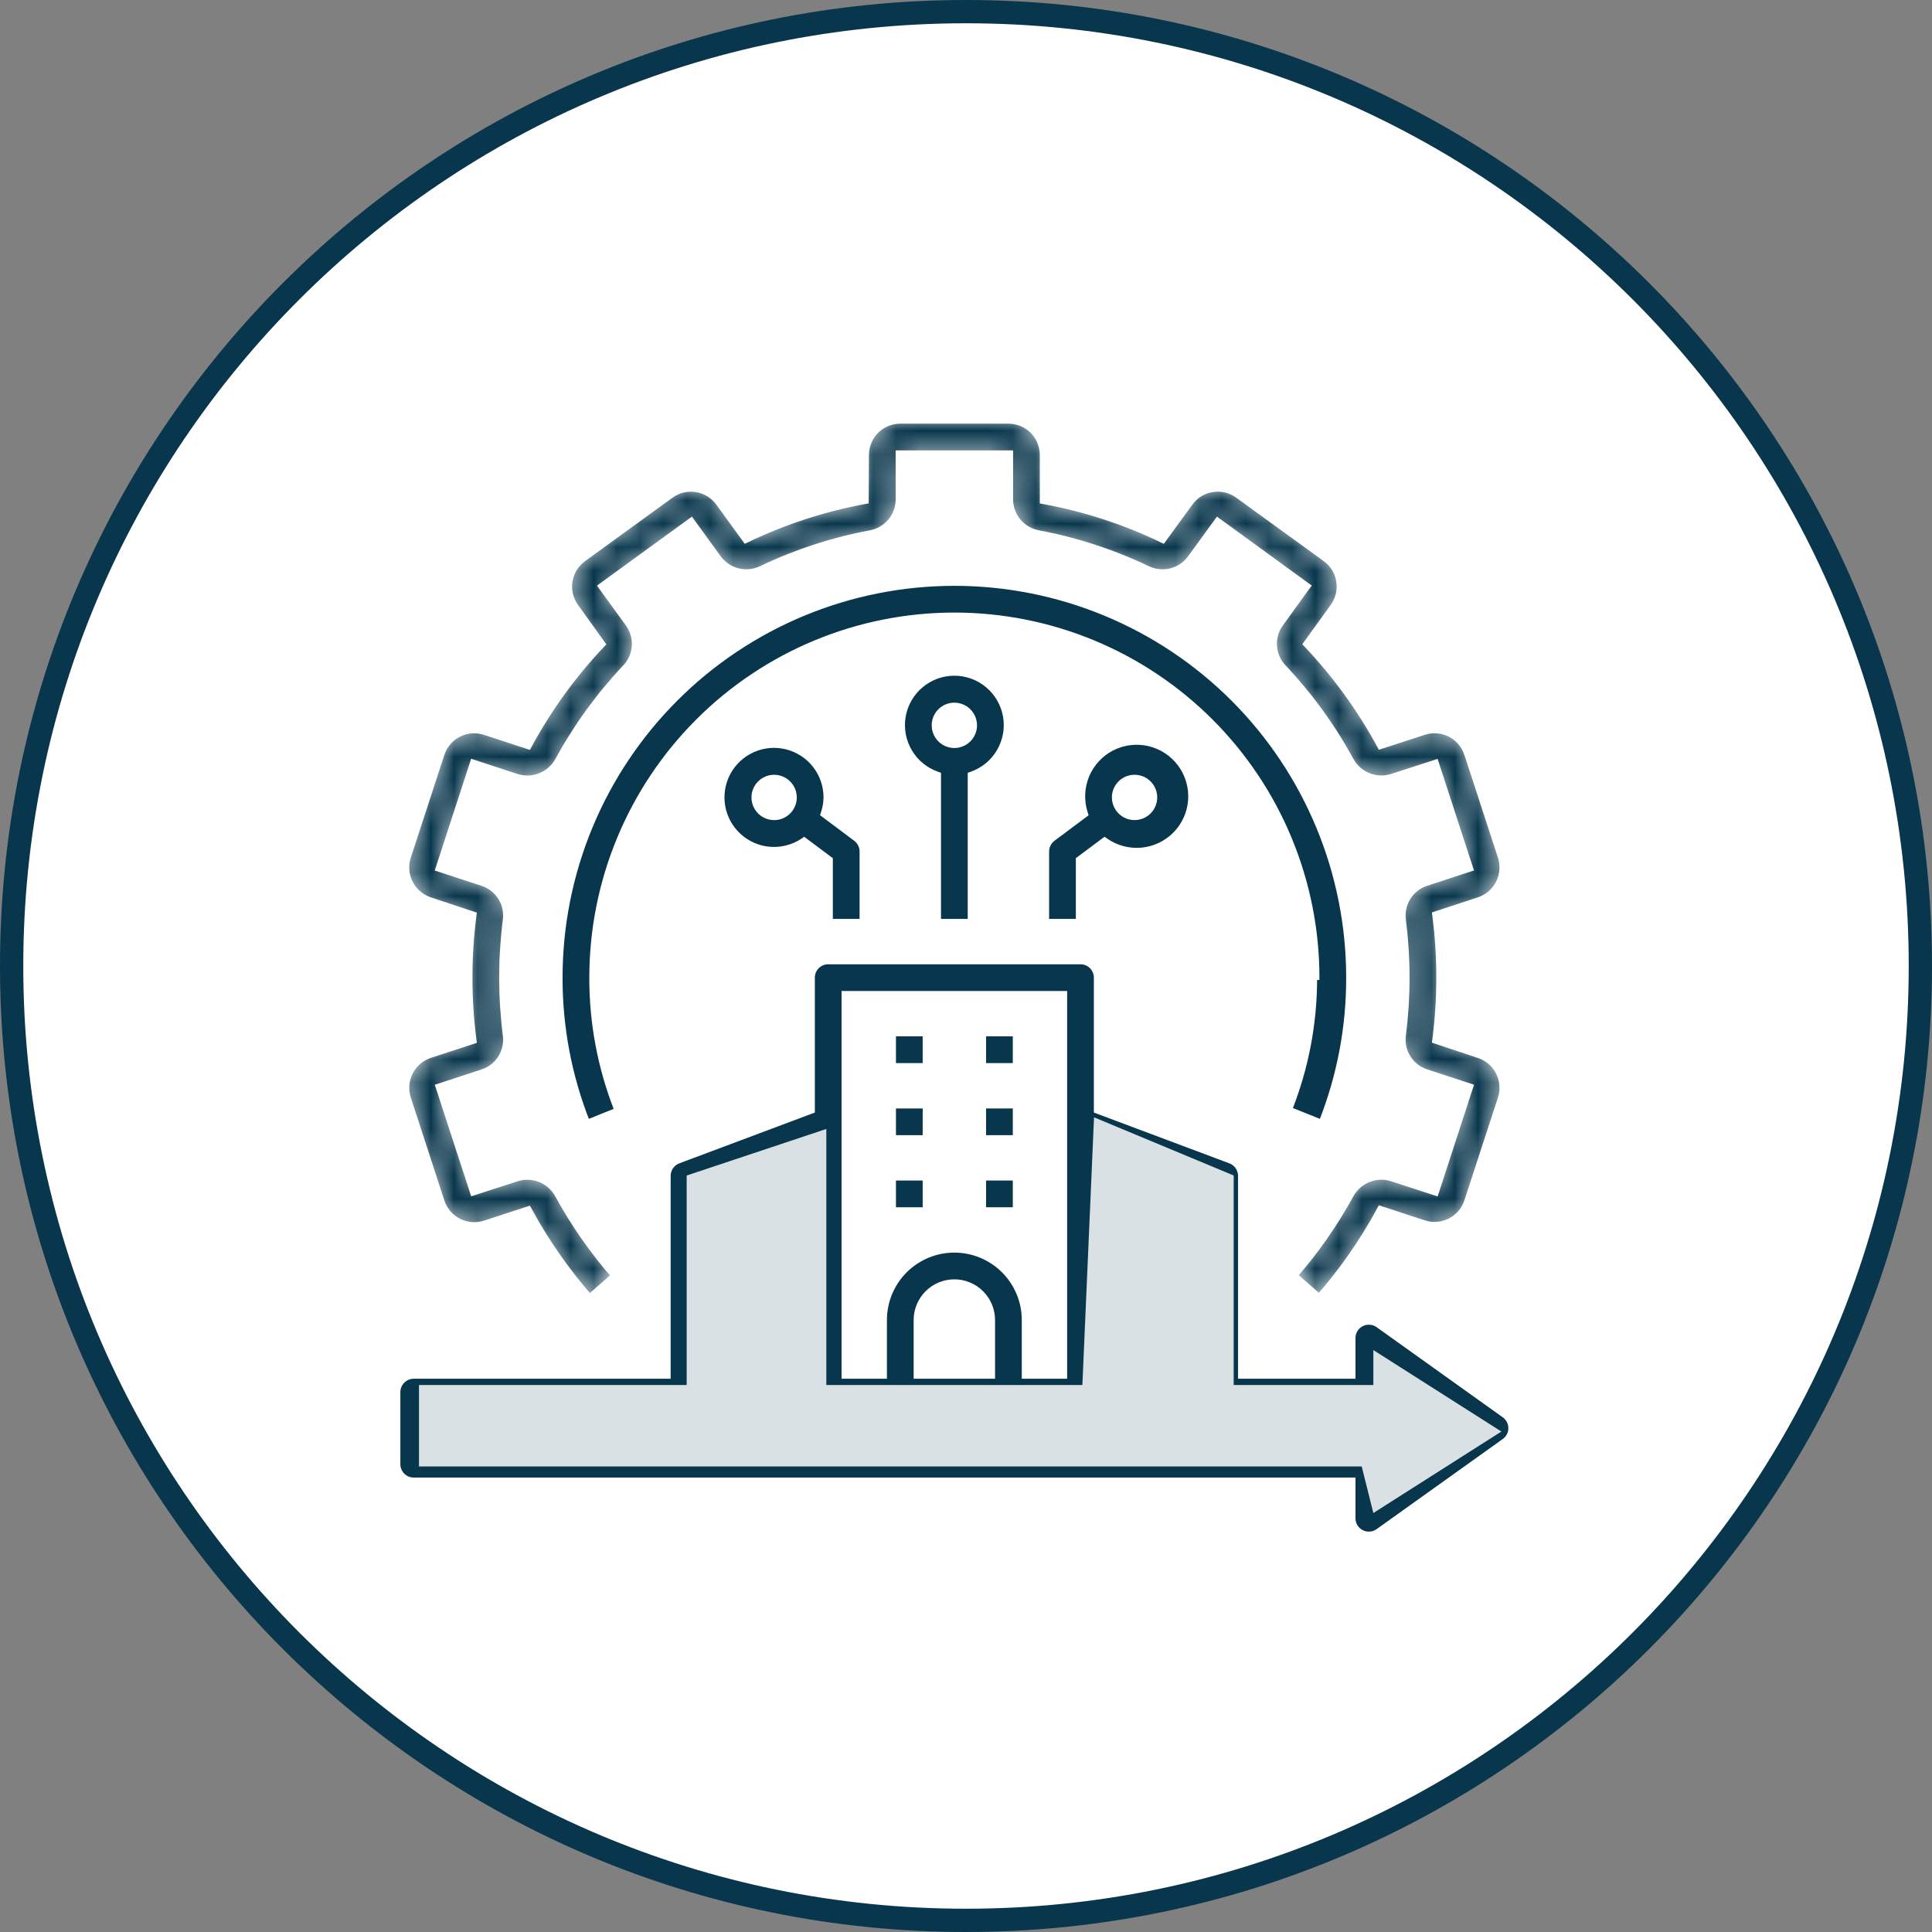 <?xml version="1.0" encoding="UTF-8"?> <svg xmlns="http://www.w3.org/2000/svg" width="83" height="83" viewBox="0 0 83 83" fill="none"><rect x="0" y="0" width="83" height="83" fill="#808080" stroke="none"/><g clip-path="url(#clip0_141_1149)"><path d="M41.5 82.5C64.144 82.5 82.5 64.144 82.5 41.5C82.5 18.856 64.144 0.5 41.5 0.5C18.856 0.5 0.5 18.856 0.5 41.5C0.5 64.144 18.856 82.5 41.5 82.5Z" fill="white" stroke="#08364C"></path><path d="M64.617 60.806C64.704 60.868 64.776 60.95 64.825 61.046C64.874 61.142 64.9 61.247 64.9 61.355C64.9 61.462 64.874 61.568 64.825 61.663C64.776 61.759 64.704 61.841 64.617 61.903L59.198 65.774C59.097 65.846 58.978 65.889 58.855 65.898C58.731 65.907 58.607 65.882 58.497 65.825C58.387 65.768 58.295 65.682 58.23 65.577C58.166 65.471 58.132 65.35 58.132 65.226V63.677V63.577H58.032H17.774C17.595 63.577 17.424 63.506 17.297 63.38C17.171 63.253 17.1 63.082 17.1 62.903V59.806C17.1 59.627 17.171 59.456 17.297 59.33C17.424 59.203 17.595 59.132 17.774 59.132H28.613H28.712V59.032V50.516C28.712 50.379 28.754 50.245 28.832 50.132C28.911 50.019 29.021 49.932 29.15 49.884L34.841 47.751L34.906 47.726V47.657V42C34.906 41.821 34.977 41.65 35.103 41.523C35.23 41.397 35.401 41.326 35.58 41.326H46.419C46.598 41.326 46.769 41.397 46.896 41.523C47.022 41.65 47.093 41.821 47.093 42V47.657V47.726L47.158 47.751L52.849 49.884C52.978 49.932 53.088 50.019 53.167 50.132C53.245 50.245 53.287 50.379 53.287 50.516V59.032V59.132H53.387H58.032H58.132V59.032V57.484C58.132 57.36 58.166 57.238 58.23 57.133C58.295 57.027 58.387 56.941 58.497 56.884C58.607 56.828 58.731 56.802 58.855 56.811C58.978 56.82 59.097 56.863 59.198 56.935L64.617 60.806ZM47.228 49.217L47.093 49.166V49.311V59.032V59.132H47.193H51.838H51.938V59.032V51.053V50.983L51.873 50.959L47.228 49.217ZM36.354 42.674H36.254V42.774V59.032V59.132H36.354H37.903H38.003V59.032V56.709C38.003 55.915 38.319 55.153 38.88 54.59C39.443 54.029 40.205 53.713 40.999 53.713C41.794 53.713 42.556 54.029 43.118 54.59C43.681 55.153 43.996 55.915 43.996 56.709V59.032V59.132H44.096H45.645H45.745V59.032V42.774V42.674H45.645H36.354ZM42.548 59.132H42.648V59.032V56.709C42.648 56.272 42.474 55.853 42.165 55.544C41.856 55.235 41.437 55.061 40.999 55.061C40.562 55.061 40.143 55.235 39.834 55.544C39.525 55.853 39.351 56.272 39.351 56.709V59.032V59.132H39.451H42.548ZM30.126 50.959L30.061 50.983V51.053V59.032V59.132H30.161H34.806H34.906V59.032V49.311V49.166L34.771 49.217L30.126 50.959ZM59.48 63.721V63.916L59.638 63.803L62.951 61.436L63.065 61.355L62.951 61.273L59.638 58.907L59.48 58.794V58.988V59.806C59.48 59.985 59.409 60.157 59.283 60.283C59.156 60.409 58.985 60.48 58.806 60.48H18.548H18.448V60.58V62.129V62.229H18.548H58.806C58.985 62.229 59.156 62.3 59.283 62.426C59.409 62.553 59.48 62.724 59.48 62.903V63.721Z" fill="#08364C"></path><path d="M29.15 49.884C29.021 49.932 28.911 50.019 28.832 50.132C28.754 50.245 28.712 50.379 28.712 50.516V59.032V59.132H28.613H17.774C17.595 59.132 17.424 59.203 17.297 59.33C17.171 59.456 17.1 59.627 17.1 59.806V62.903C17.1 63.082 17.171 63.253 17.297 63.38C17.424 63.506 17.595 63.577 17.774 63.577H58.032H58.132V63.677V65.226C58.132 65.35 58.166 65.471 58.23 65.577C58.295 65.682 58.387 65.768 58.497 65.825C58.607 65.882 58.731 65.907 58.855 65.898C58.978 65.889 59.097 65.846 59.198 65.774L64.617 61.903C64.704 61.841 64.776 61.759 64.825 61.663C64.874 61.568 64.9 61.462 64.9 61.355C64.9 61.247 64.874 61.142 64.825 61.046C64.776 60.95 64.704 60.868 64.617 60.806L59.198 56.935C59.097 56.863 58.978 56.82 58.855 56.811C58.731 56.802 58.607 56.828 58.497 56.884C58.387 56.941 58.295 57.027 58.23 57.133C58.166 57.238 58.132 57.36 58.132 57.484V59.032V59.132H58.032H53.387H53.287V59.032V50.516C53.287 50.379 53.245 50.245 53.167 50.132C53.088 50.019 52.978 49.932 52.849 49.884M29.15 49.884L29.115 49.791M29.15 49.884L34.841 47.751L34.906 47.726V47.657V42C34.906 41.821 34.977 41.65 35.103 41.523C35.23 41.397 35.401 41.326 35.58 41.326H46.419C46.598 41.326 46.769 41.397 46.896 41.523C47.022 41.65 47.093 41.821 47.093 42V47.657V47.726L47.158 47.751L52.849 49.884M52.849 49.884L52.884 49.791M47.228 49.217L47.093 49.166V49.311V59.032V59.132H47.193H51.838H51.938V59.032V51.053V50.983L51.873 50.959L47.228 49.217ZM36.354 42.674H36.254V42.774V59.032V59.132H36.354H37.903H38.003V59.032V56.709C38.003 55.915 38.319 55.153 38.88 54.59C39.443 54.029 40.205 53.713 40.999 53.713C41.794 53.713 42.556 54.029 43.118 54.59C43.681 55.153 43.996 55.915 43.996 56.709V59.032V59.132H44.096H45.645H45.745V59.032V42.774V42.674H45.645H36.354ZM42.548 59.132H42.648V59.032V56.709C42.648 56.272 42.474 55.853 42.165 55.544C41.856 55.235 41.437 55.061 40.999 55.061C40.562 55.061 40.143 55.235 39.834 55.544C39.525 55.853 39.351 56.272 39.351 56.709V59.032V59.132H39.451H42.548ZM30.126 50.959L30.061 50.983V51.053V59.032V59.132H30.161H34.806H34.906V59.032V49.311V49.166L34.771 49.217L30.126 50.959ZM59.48 63.721V63.916L59.638 63.803L62.951 61.436L63.065 61.355L62.951 61.273L59.638 58.907L59.48 58.794V58.988V59.806C59.48 59.985 59.409 60.157 59.283 60.283C59.156 60.409 58.985 60.48 58.806 60.48H18.548H18.448V60.58V62.129V62.229H18.548H58.806C58.985 62.229 59.156 62.3 59.283 62.426C59.409 62.553 59.48 62.724 59.48 62.903V63.721Z" stroke="white" stroke-width="0.2"></path><path d="M41.741 33.247L41.674 33.271V33.342V39.578H40.326V33.342V33.271L40.259 33.247C39.765 33.072 39.348 32.729 39.083 32.276C38.818 31.824 38.721 31.293 38.809 30.776C38.898 30.259 39.166 29.79 39.567 29.453C39.968 29.114 40.476 28.929 41 28.929C41.524 28.929 42.032 29.114 42.432 29.453C42.833 29.79 43.102 30.259 43.191 30.776C43.279 31.293 43.182 31.824 42.917 32.276C42.652 32.729 42.235 33.072 41.741 33.247ZM41.486 30.434C41.342 30.338 41.173 30.287 41 30.287C40.768 30.287 40.546 30.379 40.382 30.543C40.218 30.707 40.126 30.93 40.126 31.161C40.126 31.334 40.177 31.503 40.273 31.647C40.369 31.791 40.506 31.903 40.665 31.969C40.825 32.035 41.001 32.053 41.17 32.019C41.34 31.985 41.496 31.902 41.618 31.779C41.74 31.657 41.824 31.502 41.857 31.332C41.891 31.162 41.874 30.987 41.808 30.827C41.741 30.667 41.629 30.531 41.486 30.434Z" fill="#08364C" stroke="white" stroke-width="0.2"></path><path d="M36.758 36.041C36.842 36.104 36.91 36.186 36.957 36.279C37.003 36.373 37.028 36.476 37.028 36.581V39.578H35.679V36.968V36.918L35.639 36.888L34.603 36.114L34.546 36.071L34.487 36.111C34.074 36.386 33.581 36.516 33.085 36.479C32.59 36.442 32.121 36.24 31.754 35.906C31.386 35.572 31.14 35.125 31.056 34.636C30.971 34.146 31.053 33.643 31.287 33.205C31.522 32.767 31.896 32.42 32.35 32.219C32.804 32.018 33.313 31.975 33.794 32.096C34.276 32.217 34.703 32.495 35.009 32.887C35.314 33.279 35.48 33.761 35.479 34.258C35.476 34.481 35.439 34.702 35.369 34.914L35.347 34.983L35.404 35.026L36.758 36.041ZM32.771 34.985C32.915 35.081 33.084 35.133 33.257 35.133C33.489 35.133 33.711 35.04 33.875 34.877C34.039 34.712 34.131 34.49 34.131 34.258C34.131 34.085 34.08 33.916 33.984 33.773C33.888 33.629 33.751 33.517 33.591 33.451C33.432 33.385 33.256 33.367 33.086 33.401C32.917 33.435 32.761 33.518 32.639 33.64C32.516 33.762 32.433 33.918 32.399 34.088C32.366 34.257 32.383 34.433 32.449 34.593C32.515 34.753 32.627 34.889 32.771 34.985Z" fill="#08364C" stroke="white" stroke-width="0.2"></path><path fill-rule="evenodd" clip-rule="evenodd" d="M46.319 36.917L46.359 36.888L47.396 36.113L47.454 36.07L47.513 36.111C47.963 36.424 48.511 36.567 49.057 36.514C49.603 36.461 50.112 36.216 50.495 35.822C50.877 35.428 51.106 34.911 51.143 34.364C51.179 33.816 51.02 33.274 50.693 32.833C50.367 32.392 49.894 32.081 49.36 31.956C48.826 31.831 48.264 31.9 47.776 32.151C47.288 32.401 46.905 32.817 46.695 33.324C46.485 33.831 46.462 34.396 46.63 34.919L46.651 34.987L46.594 35.029L45.24 36.041C45.157 36.104 45.089 36.185 45.042 36.279C44.995 36.373 44.971 36.476 44.971 36.581V39.577H46.319V36.968V36.917ZM48.742 33.384C48.914 33.384 49.084 33.435 49.227 33.531C49.371 33.627 49.483 33.764 49.549 33.923C49.615 34.083 49.633 34.259 49.599 34.428C49.565 34.598 49.482 34.754 49.36 34.876C49.237 34.998 49.082 35.082 48.912 35.115C48.743 35.149 48.567 35.132 48.407 35.066C48.247 34.999 48.111 34.887 48.015 34.744C47.919 34.6 47.867 34.431 47.867 34.258C47.867 34.026 47.96 33.804 48.123 33.64C48.287 33.476 48.51 33.384 48.742 33.384Z" fill="#08364C" stroke="white" stroke-width="0.2"></path><path d="M38.391 44.422H39.739V45.771H38.391V44.422Z" fill="#08364C" stroke="white" stroke-width="0.2"></path><path d="M42.262 44.422H43.61V45.771H42.262V44.422Z" fill="#08364C" stroke="white" stroke-width="0.2"></path><path d="M38.391 47.52H39.739V48.868H38.391V47.52Z" fill="#08364C" stroke="white" stroke-width="0.2"></path><path d="M42.262 47.52H43.61V48.868H42.262V47.52Z" fill="#08364C" stroke="white" stroke-width="0.2"></path><path d="M38.391 50.616H39.739V51.965H38.391V50.616Z" fill="#08364C" stroke="white" stroke-width="0.2"></path><path d="M42.262 50.616H43.61V51.965H42.262V50.616Z" fill="#08364C" stroke="white" stroke-width="0.2"></path><mask id="mask0_141_1149" style="mask-type:luminance" maskUnits="userSpaceOnUse" x="17" y="18" width="48" height="38"><path d="M18.448 38.741L20.266 39.345C20.153 40.226 20.097 41.112 20.097 42C20.097 42.89 20.153 43.78 20.266 44.663L18.448 45.258C18.059 45.387 17.737 45.665 17.551 46.03C17.365 46.396 17.331 46.82 17.457 47.21L18.896 51.623C18.957 51.818 19.057 51.999 19.189 52.155C19.32 52.311 19.482 52.44 19.663 52.533C19.845 52.627 20.043 52.683 20.247 52.7C20.451 52.717 20.655 52.693 20.85 52.63L22.669 52.038C23.409 53.397 24.299 54.669 25.321 55.832L26.487 54.813C25.536 53.731 24.709 52.548 24.021 51.283C23.845 50.97 23.567 50.727 23.233 50.595C22.899 50.462 22.53 50.448 22.188 50.555L20.371 51.143L18.931 46.73L20.748 46.135C21.093 46.023 21.388 45.793 21.58 45.486C21.772 45.179 21.851 44.814 21.801 44.455C21.592 42.823 21.592 41.171 21.801 39.539C21.849 39.181 21.771 38.818 21.578 38.512C21.386 38.206 21.092 37.977 20.748 37.866L18.929 37.27L20.368 32.849L22.188 33.446C22.533 33.553 22.904 33.538 23.239 33.404C23.575 33.27 23.854 33.025 24.029 32.71C24.816 31.264 25.786 29.925 26.916 28.729C27.167 28.467 27.318 28.126 27.342 27.765C27.366 27.403 27.262 27.045 27.049 26.752L25.925 25.204L29.682 22.473L30.81 24.029C31.026 24.318 31.335 24.524 31.686 24.611C32.037 24.698 32.407 24.66 32.733 24.505C34.217 23.795 35.788 23.283 37.404 22.98C37.76 22.915 38.082 22.727 38.315 22.45C38.547 22.172 38.676 21.823 38.678 21.461V19.548H43.323V21.461C43.325 21.823 43.454 22.173 43.687 22.45C43.919 22.728 44.242 22.915 44.598 22.98C46.22 23.284 47.796 23.799 49.284 24.511C49.611 24.663 49.98 24.698 50.329 24.609C50.678 24.519 50.986 24.311 51.199 24.021L52.325 22.473L56.074 25.2L54.958 26.741C54.742 27.033 54.636 27.393 54.66 27.756C54.683 28.119 54.834 28.462 55.085 28.725C56.219 29.926 57.192 31.269 57.98 32.721C58.157 33.032 58.436 33.274 58.77 33.406C59.104 33.537 59.473 33.55 59.815 33.443L61.632 32.854L63.071 37.267L61.254 37.863C60.909 37.974 60.614 38.203 60.421 38.511C60.228 38.818 60.149 39.183 60.199 39.543C60.408 41.174 60.408 42.826 60.199 44.458C60.15 44.816 60.229 45.18 60.422 45.486C60.615 45.792 60.909 46.021 61.253 46.132L63.073 46.728L61.634 51.148L59.813 50.554C59.468 50.447 59.097 50.461 58.761 50.595C58.426 50.729 58.147 50.975 57.971 51.29C57.285 52.549 56.461 53.727 55.514 54.803L56.68 55.822C57.704 54.659 58.593 53.384 59.333 52.023L61.157 52.62C61.547 52.746 61.972 52.711 62.338 52.523C62.703 52.336 62.979 52.011 63.104 51.62L64.545 47.207C64.67 46.817 64.636 46.394 64.45 46.029C64.264 45.665 63.942 45.388 63.553 45.26L61.735 44.655C61.848 43.775 61.904 42.888 61.904 42C61.904 41.109 61.848 40.22 61.735 39.337L63.553 38.741C63.942 38.612 64.264 38.335 64.45 37.969C64.636 37.604 64.67 37.18 64.544 36.79L63.105 32.381C63.043 32.186 62.944 32.006 62.812 31.85C62.68 31.694 62.518 31.566 62.337 31.473C62.155 31.38 61.957 31.323 61.753 31.307C61.55 31.291 61.345 31.315 61.151 31.378L59.333 31.968C58.481 30.403 57.43 28.955 56.206 27.66L57.325 26.111C57.446 25.947 57.532 25.76 57.58 25.562C57.629 25.364 57.637 25.158 57.605 24.957C57.574 24.755 57.503 24.562 57.396 24.388C57.29 24.214 57.15 24.063 56.985 23.944L53.233 21.224C53.068 21.102 52.88 21.014 52.681 20.966C52.481 20.918 52.274 20.909 52.071 20.942C51.871 20.973 51.679 21.044 51.506 21.15C51.333 21.257 51.183 21.396 51.065 21.561L49.935 23.11C48.327 22.339 46.625 21.785 44.871 21.461V19.548C44.871 19.138 44.708 18.744 44.418 18.453C44.128 18.163 43.734 18 43.323 18H38.678C38.267 18 37.873 18.163 37.583 18.453C37.293 18.744 37.13 19.138 37.13 19.548L37.12 21.458C35.368 21.785 33.666 22.34 32.059 23.11L30.94 21.569C30.821 21.403 30.671 21.262 30.497 21.155C30.323 21.047 30.13 20.975 29.929 20.943C29.727 20.911 29.521 20.919 29.323 20.966C29.124 21.014 28.937 21.101 28.772 21.221L25.013 23.949C24.681 24.191 24.459 24.554 24.396 24.96C24.332 25.365 24.432 25.779 24.674 26.111L25.79 27.664C24.567 28.959 23.517 30.408 22.669 31.974L20.845 31.377C20.453 31.251 20.029 31.286 19.663 31.473C19.298 31.661 19.022 31.986 18.897 32.377L17.456 36.79C17.33 37.18 17.364 37.604 17.549 37.97C17.735 38.335 18.058 38.612 18.448 38.741Z" fill="white"></path></mask><g mask="url(#mask0_141_1149)"><path d="M18.448 38.741L20.266 39.345C20.153 40.226 20.097 41.112 20.097 42C20.097 42.89 20.153 43.78 20.266 44.663L18.448 45.258C18.059 45.387 17.737 45.665 17.551 46.03C17.365 46.396 17.331 46.82 17.457 47.21L18.896 51.623C18.957 51.818 19.057 51.999 19.189 52.155C19.32 52.311 19.482 52.44 19.663 52.533C19.845 52.627 20.043 52.683 20.247 52.7C20.451 52.717 20.655 52.693 20.85 52.63L22.669 52.038C23.409 53.397 24.299 54.669 25.321 55.832L26.487 54.813C25.536 53.731 24.709 52.548 24.021 51.283C23.845 50.97 23.567 50.727 23.233 50.595C22.899 50.462 22.53 50.448 22.188 50.555L20.371 51.143L18.931 46.73L20.748 46.135C21.093 46.023 21.388 45.793 21.58 45.486C21.772 45.179 21.851 44.814 21.801 44.455C21.592 42.823 21.592 41.171 21.801 39.539C21.849 39.181 21.771 38.818 21.578 38.512C21.386 38.206 21.092 37.977 20.748 37.866L18.929 37.27L20.368 32.849L22.188 33.446C22.533 33.553 22.904 33.538 23.239 33.404C23.575 33.27 23.854 33.025 24.029 32.71C24.816 31.264 25.786 29.925 26.916 28.729C27.167 28.467 27.318 28.126 27.342 27.765C27.366 27.403 27.262 27.045 27.049 26.752L25.925 25.204L29.682 22.473L30.81 24.029C31.026 24.318 31.335 24.524 31.686 24.611C32.037 24.698 32.407 24.66 32.733 24.505C34.217 23.795 35.788 23.283 37.404 22.98C37.76 22.915 38.082 22.727 38.315 22.45C38.547 22.172 38.676 21.823 38.678 21.461V19.548H43.323V21.461C43.325 21.823 43.454 22.173 43.687 22.45C43.919 22.728 44.242 22.915 44.598 22.98C46.22 23.284 47.796 23.799 49.284 24.511C49.611 24.663 49.98 24.698 50.329 24.609C50.678 24.519 50.986 24.311 51.199 24.021L52.325 22.473L56.074 25.2L54.958 26.741C54.742 27.033 54.636 27.393 54.66 27.756C54.683 28.119 54.834 28.462 55.085 28.725C56.219 29.926 57.192 31.269 57.98 32.721C58.157 33.032 58.436 33.274 58.77 33.406C59.104 33.537 59.473 33.55 59.815 33.443L61.632 32.854L63.071 37.267L61.254 37.863C60.909 37.974 60.614 38.203 60.421 38.511C60.228 38.818 60.149 39.183 60.199 39.543C60.408 41.174 60.408 42.826 60.199 44.458C60.15 44.816 60.229 45.18 60.422 45.486C60.615 45.792 60.909 46.021 61.253 46.132L63.073 46.728L61.634 51.148L59.813 50.554C59.468 50.447 59.097 50.461 58.761 50.595C58.426 50.729 58.147 50.975 57.971 51.29C57.285 52.549 56.461 53.727 55.514 54.803L56.68 55.822C57.704 54.659 58.593 53.384 59.333 52.023L61.157 52.62C61.547 52.746 61.972 52.711 62.338 52.523C62.703 52.336 62.979 52.011 63.104 51.62L64.545 47.207C64.67 46.817 64.636 46.394 64.45 46.029C64.264 45.665 63.942 45.388 63.553 45.26L61.735 44.655C61.848 43.775 61.904 42.888 61.904 42C61.904 41.109 61.848 40.22 61.735 39.337L63.553 38.741C63.942 38.612 64.264 38.335 64.45 37.969C64.636 37.604 64.67 37.18 64.544 36.79L63.105 32.381C63.043 32.186 62.944 32.006 62.812 31.85C62.68 31.694 62.518 31.566 62.337 31.473C62.155 31.38 61.957 31.323 61.753 31.307C61.55 31.291 61.345 31.315 61.151 31.378L59.333 31.968C58.481 30.403 57.43 28.955 56.206 27.66L57.325 26.111C57.446 25.947 57.532 25.76 57.58 25.562C57.629 25.364 57.637 25.158 57.605 24.957C57.574 24.755 57.503 24.562 57.396 24.388C57.29 24.214 57.15 24.063 56.985 23.944L53.233 21.224C53.068 21.102 52.88 21.014 52.681 20.966C52.481 20.918 52.274 20.909 52.071 20.942C51.871 20.973 51.679 21.044 51.506 21.15C51.333 21.257 51.183 21.396 51.065 21.561L49.935 23.11C48.327 22.339 46.625 21.785 44.871 21.461V19.548C44.871 19.138 44.708 18.744 44.418 18.453C44.128 18.163 43.734 18 43.323 18H38.678C38.267 18 37.873 18.163 37.583 18.453C37.293 18.744 37.13 19.138 37.13 19.548L37.12 21.458C35.368 21.785 33.666 22.34 32.059 23.11L30.94 21.569C30.821 21.403 30.671 21.262 30.497 21.155C30.323 21.047 30.13 20.975 29.929 20.943C29.727 20.911 29.521 20.919 29.323 20.966C29.124 21.014 28.937 21.101 28.772 21.221L25.013 23.949C24.681 24.191 24.459 24.554 24.396 24.96C24.332 25.365 24.432 25.779 24.674 26.111L25.79 27.664C24.567 28.959 23.517 30.408 22.669 31.974L20.845 31.377C20.453 31.251 20.029 31.286 19.663 31.473C19.298 31.661 19.022 31.986 18.897 32.377L17.456 36.79C17.33 37.18 17.364 37.604 17.549 37.97C17.735 38.335 18.058 38.612 18.448 38.741Z" fill="#08364C" stroke="white" stroke-width="0.4"></path></g><path d="M56.76 48.197C57.539 46.225 57.937 44.122 57.933 42C57.933 37.51 56.149 33.203 52.974 30.027C49.798 26.852 45.491 25.068 41.001 25.068C36.51 25.068 32.203 26.852 29.028 30.027C25.852 33.203 24.068 37.509 24.068 42C24.064 44.122 24.462 46.225 25.241 48.197L26.492 47.694C25.777 45.881 25.412 43.949 25.417 42C25.417 37.867 27.059 33.903 29.981 30.981C32.904 28.058 36.867 26.416 41.001 26.416C45.134 26.416 49.097 28.058 52.02 30.981C54.943 33.903 56.584 37.867 56.584 42H56.484C56.489 43.97 56.114 45.922 55.379 47.749L56.76 48.197Z" fill="#08364C"></path><path d="M56.76 48.197C57.539 46.225 57.937 44.122 57.933 42C57.933 37.51 56.149 33.203 52.974 30.027C49.798 26.852 45.491 25.068 41.001 25.068C36.51 25.068 32.203 26.852 29.028 30.027C25.852 33.203 24.068 37.509 24.068 42C24.064 44.122 24.462 46.225 25.241 48.197L26.492 47.694C25.777 45.881 25.412 43.949 25.417 42M56.76 48.197L55.379 47.749C56.114 45.922 56.489 43.97 56.484 42H56.584C56.584 37.867 54.943 33.903 52.02 30.981C49.097 28.058 45.134 26.416 41.001 26.416C36.867 26.416 32.904 28.058 29.981 30.981C27.059 33.903 25.417 37.867 25.417 42M56.76 48.197L55.509 47.694M25.417 42L25.517 42M26.529 47.786L26.622 47.749" stroke="white" stroke-width="0.2"></path><g style="mix-blend-mode:multiply"><path d="M29.5 50.5V59.5H18V63H58.5L59 65L64.5 61.5L59 58V59.5H53V50.5L47 48L46.5 59.5H35.5V48.5L29.5 50.5Z" fill="#DAE1E4"></path></g></g><defs><clipPath id="clip0_141_1149"><rect width="83" height="83" fill="white"></rect></clipPath></defs></svg> 